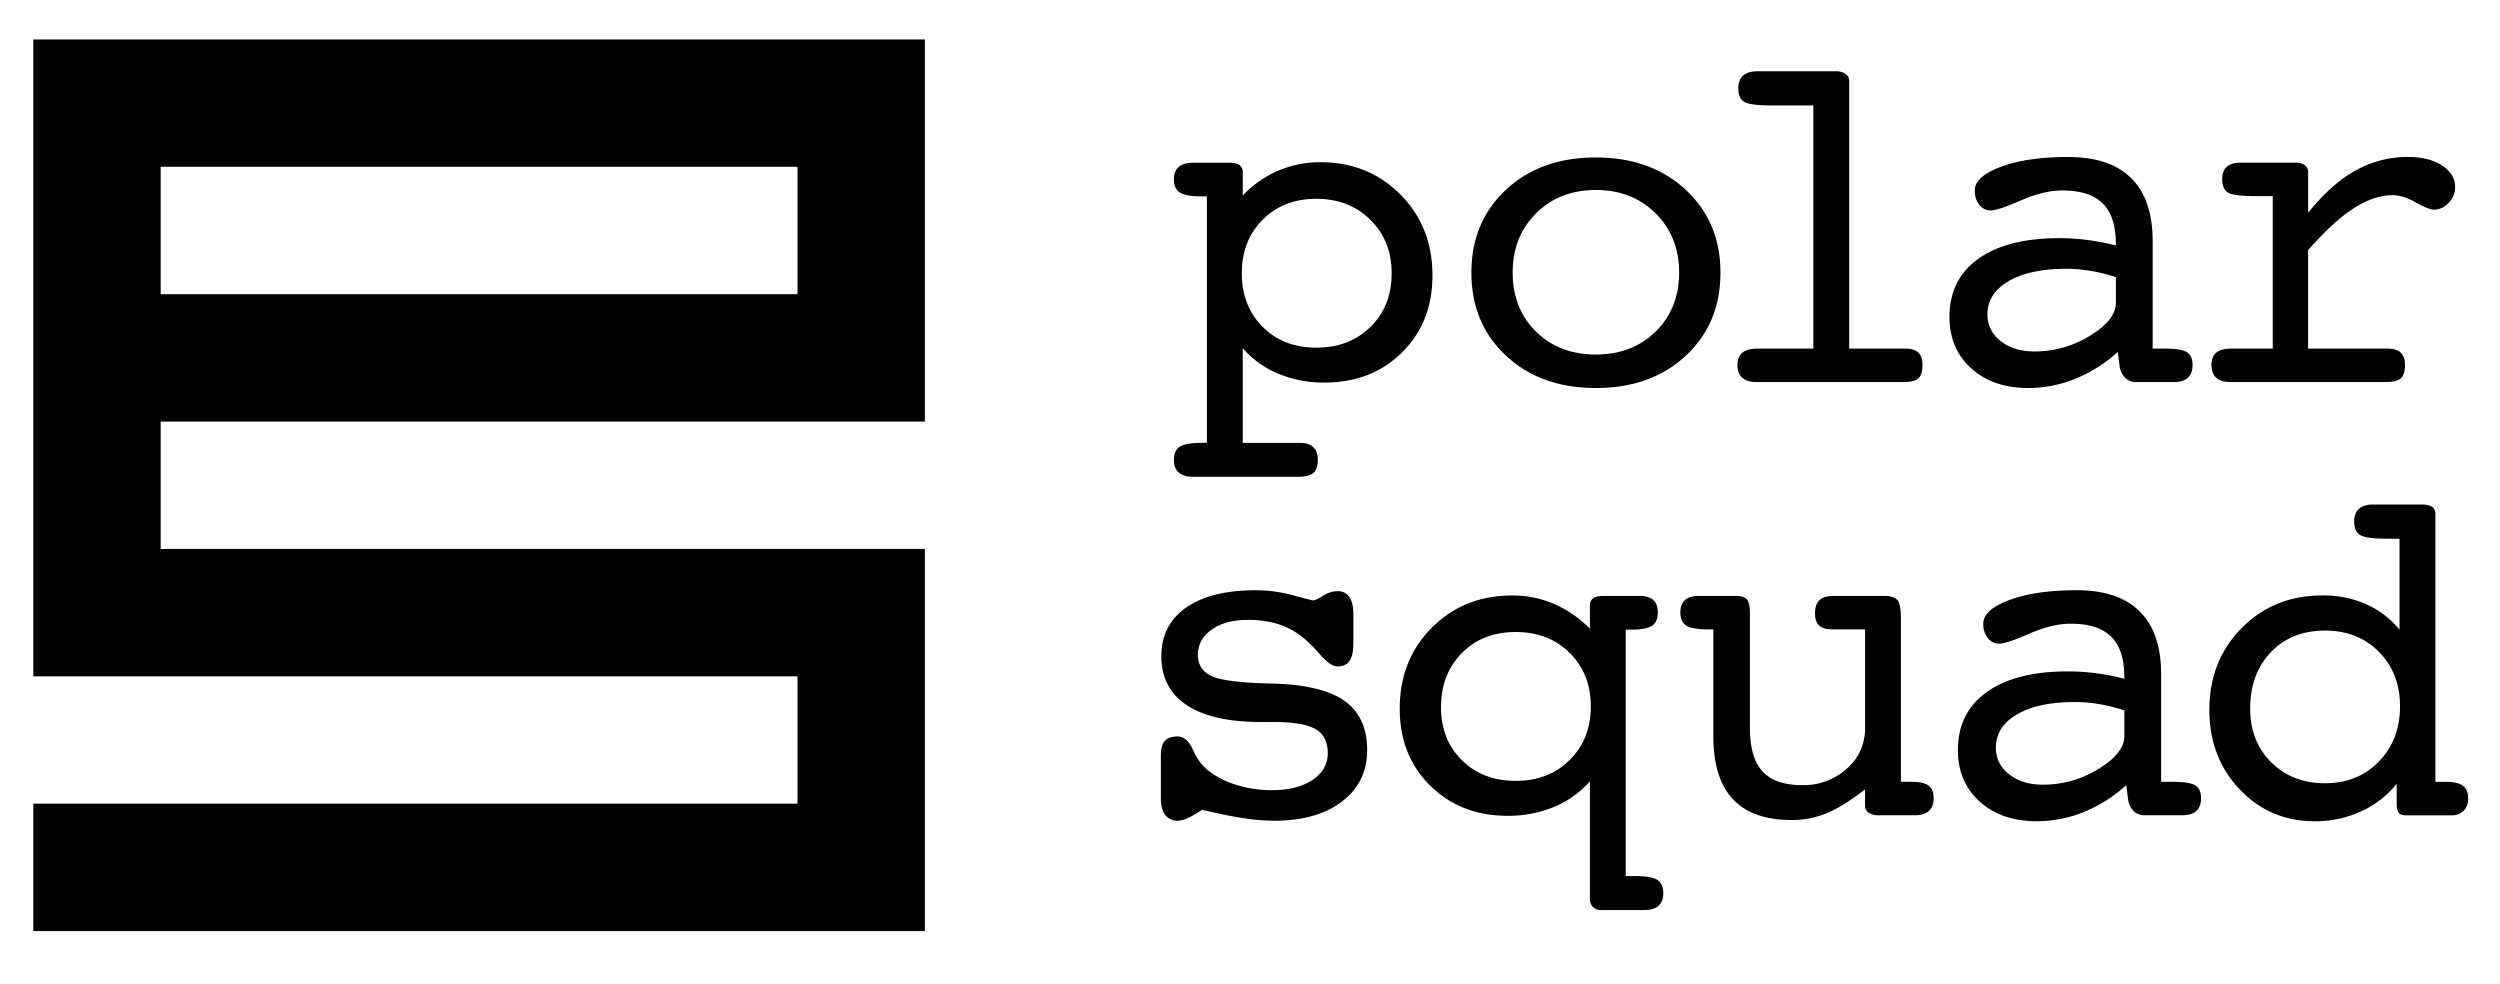 <svg id="Layer_1" data-name="Layer 1" xmlns="http://www.w3.org/2000/svg" viewBox="0 0 1383.2 544.239"><defs><style>.cls-1{fill:#010101;}</style></defs><title>polarsquad</title><path class="cls-1" d="M441.24,162.773H88.899V92.302H441.24ZM18.428,21.845V374.198H441.24v70.471H18.428V515.14H511.711V303.728H88.899V233.257H511.711V21.845Z"/><path class="cls-1" d="M728.319,192.343q18.251,0,29.948-11.488,11.691-11.495,11.697-29.752,0-17.859-11.763-29.491-11.749-11.612-29.883-11.619-18.133,0-29.687,11.554t-11.554,29.556q0,18.133,11.488,29.687,11.495,11.554,29.752,11.554M687.6,245.019h31.528q4.994,0,7.48,2.363,2.487,2.369,2.493,7.089,0,5.131-2.428,7.219c-1.619,1.41-4.491,2.102-8.603,2.102H660.146c-3.499,0-6.162-.783-7.951-2.363-1.802-1.58-2.689-3.89-2.689-6.958q0-5.248,3.342-7.363,3.349-2.095,12.415-2.102h2.493V108.673h-2.493c-6.044,0-10.183-.692-12.415-2.102q-3.349-2.095-3.342-7.35,0-4.602,2.689-6.893,2.683-2.291,7.951-2.298h19.961c2.624,0,4.53.444,5.718,1.306a4.753,4.753,0,0,1,1.775,4.073V108.151A60.309,60.309,0,0,1,707.366,94.365a59.017,59.017,0,0,1,23.316-4.595q26.397,0,44.139,17.859t17.729,44.792q0,25.888-16.815,42.559-16.821,16.684-42.951,16.684a65.432,65.432,0,0,1-25.614-4.922,51.833,51.833,0,0,1-19.569-14.126v52.403ZM882.929,196.155q20.229,0,33.16-12.781,12.944-12.787,12.937-32.598,0-19.798-13.003-32.729-13.003-12.905-33.107-12.924-20.111,0-33.042,12.924-12.944,12.924-12.937,32.729,0,19.935,12.872,32.664,12.905,12.709,33.12,12.716m68.956-45.314q0,28.12-19.178,45.98-19.171,17.859-49.779,17.859-30.47,0-49.648-17.859-19.191-17.859-19.178-45.98,0-28.101,19.178-45.914,19.171-17.8,49.648-17.794,30.47,0,49.713,17.859,19.25,17.879,19.243,45.849m51.397-92.481h-22.337q-12.748,0-15.953-2.037c-2.141-1.358-3.225-3.838-3.225-7.428q0-4.739,2.689-7.089,2.683-2.369,7.82-2.363H1015.62a9.196,9.196,0,0,1,5.522,1.449,4.629,4.629,0,0,1,1.971,3.943V192.878h30.966q4.994,0,7.298,2.167c1.527,1.436,2.298,3.747,2.298,6.893,0,3.59-.744,6.071-2.232,7.415q-2.232,2.037-8.407,2.037h-81.228c-3.42,0-6.018-.783-7.82-2.363q-2.683-2.369-2.689-7.089,0-4.602,2.755-6.828,2.761-2.232,8.277-2.232h30.953V58.359Zm167.391,94.975a95.901,95.901,0,0,0-13.982-3.486,82.618,82.618,0,0,0-13.46-1.123q-20.229,0-31.919,6.828-11.691,6.834-11.697,18.394a17.966,17.966,0,0,0,7.298,14.713q7.285,5.777,18.59,5.783a58.065,58.065,0,0,0,30.927-8.734q14.256-8.734,14.256-18.199V153.334h-.013Zm1.058,41.371a79.106,79.106,0,0,1-23.447,14.844,68.857,68.857,0,0,1-26.071,5.118q-19.582,0-31.593-10.901-12.024-10.907-12.024-28.382,0-20.757,15.953-32.181,15.96-11.436,44.857-11.436a120.129,120.129,0,0,1,15.366.992,128.318,128.318,0,0,1,15.888,3.081v-.914q0-15.098-7.219-22.324-7.226-7.226-22.468-7.219-10.242,0-22.859,5.509-12.611,5.522-16.684,5.522a7.775,7.775,0,0,1-6.306-3.081,12.271,12.271,0,0,1-2.493-7.95q0-7.755,14.517-13.133,14.511-5.385,37.115-5.392,23.127,0,34.935,11.763,11.828,11.749,11.828,34.739v59.505h6.436q9.321,0,12.481,1.971c2.102,1.319,3.159,3.668,3.159,7.089,0,3.159-.875,5.509-2.624,7.089s-4.373,2.363-7.885,2.363h-20.627a8.454,8.454,0,0,1-6.044-2.232,11.425,11.425,0,0,1-3.159-6.436l-1.031-8.003Zm105.288-1.841h43.617c3.42,0,5.927.718,7.559,2.167q2.428,2.174,2.428,6.893c0,3.59-.77,6.071-2.298,7.415-1.527,1.358-4.36,2.037-8.473,2.037h-85.902q-5.131,0-7.755-2.363-2.624-2.369-2.624-7.089,0-4.602,2.689-6.828,2.683-2.232,8.342-2.232h22.859V108.53h-8.93q-12.748,0-15.888-2.024-3.153-2.017-3.159-7.376,0-4.563,2.559-6.854c1.71-1.514,4.308-2.285,7.82-2.285h29.948a8.859,8.859,0,0,1,5.392,1.384,4.697,4.697,0,0,1,1.841,4.008v22.337q12.474-15.627,26.006-23.251a58.466,58.466,0,0,1,29.165-7.624q11.691,0,18.917,4.7,7.226,4.7,7.219,12.141a11.975,11.975,0,0,1-3.616,8.577,10.874,10.874,0,0,1-7.95,3.747c-2.024,0-5.405-1.332-10.183-4.008q-7.167-3.995-12.807-4.008-10.242,0-21.606,7.311-11.358,7.304-25.157,23.081l-.013,54.478ZM642.274,441.627V418.246c0-3.851.718-6.619,2.167-8.277s3.786-2.494,7.024-2.494q5.385,0,8.538,7.35a38.223,38.223,0,0,0,3.812,6.697q5.522,7.089,16.293,11.371a63.981,63.981,0,0,0,23.773,4.269q13.923,0,22.337-5.653,8.401-5.64,8.407-14.844,0-9.321-6.762-13.264-6.776-3.936-23.186-3.943h-7.219q-26.789,0-40.849-9.321t-14.06-27.063q0-17.331,13.721-26.932,13.727-9.576,38.551-9.582a79.457,79.457,0,0,1,20.627,2.82q10.496,2.82,11.031,2.82,1.449,0,5.509-2.559a14.996,14.996,0,0,1,8.016-2.559,7.382,7.382,0,0,1,6.632,3.29q2.174,3.29,2.167,9.856v15.366q0,6.971-2.102,10.052c-1.397,2.063-3.629,3.081-6.697,3.081q-3.936,0-9.726-6.697a88.492,88.492,0,0,0-6.697-6.958,43.609,43.609,0,0,0-14.844-9.269,54.95,54.95,0,0,0-18.525-2.82q-12.357,0-19.896,5.444-7.559,5.464-7.559,13.864,0,8.283,7.742,11.828,7.755,3.544,33.369,4.073,27.318.666,39.935,9.517,12.611,8.871,12.611,27.389,0,17.722-13.917,28.368-13.923,10.633-37.572,10.64a112.55,112.55,0,0,1-16.684-1.384q-9.184-1.371-23.12-4.661a62.635,62.635,0,0,1-7.885,4.53,13.844,13.844,0,0,1-5.509,1.514,8.28,8.28,0,0,1-7.037-3.225c-1.606-2.128-2.415-5.222-2.415-9.256m226.269-21.214q-11.632,11.632-29.883,11.632T808.842,420.622q-11.554-11.436-11.554-29.295,0-18.251,11.488-29.948,11.495-11.691,29.883-11.697,18.251,0,29.883,11.632t11.632,29.491q0,17.996-11.632,29.609m48.421,66.411q-3.29-2.095-12.219-2.102H899.483V348.376h2.493c5.862,0,9.87-.692,12.024-2.102,2.141-1.397,3.225-3.851,3.225-7.363q0-4.719-2.493-6.958-2.487-2.232-7.742-2.232H887.146c-2.624,0-4.53.444-5.718,1.319a4.753,4.753,0,0,0-1.775,4.073v12.742a63.523,63.523,0,0,0-19.961-13.786,58.246,58.246,0,0,0-23.12-4.595q-26.534,0-44.335,17.794Q774.436,365.067,774.442,392.123q0,25.868,16.88,42.559,16.88,16.684,42.755,16.684a65.76,65.76,0,0,0,25.744-4.922,54.251,54.251,0,0,0,19.831-14.126v65.366a5.831,5.831,0,0,0,5.836,5.823h24.269q5.248,0,7.885-2.363,2.624-2.369,2.624-6.958-.02-5.268-3.303-7.363m51.228-84.205q0,16.547,6.958,24.165,6.971,7.618,22.076,7.624a35.59,35.59,0,0,0,24.504-9.073,29.212,29.212,0,0,0,10.183-22.768V348.232h-18.003q-5.131,0-7.415-2.154-2.291-2.154-2.298-6.71,0-4.954,2.493-7.311,2.487-2.35,8.016-2.35h27.977q4.994,0,7.024,2.167,2.037,2.174,2.037,10.575v90.119h6.044c4.282,0,7.376.705,9.256,2.102,1.88,1.41,2.82,3.721,2.82,6.958q0,4.739-2.689,7.089c-1.802,1.58-4.4,2.363-7.82,2.363H1039.393a9.196,9.196,0,0,1-5.522-1.449,4.613,4.613,0,0,1-1.971-3.943V436.758q-12.611,9.732-21.606,13.329a50.308,50.308,0,0,1-18.982,3.616q-21.678,0-32.507-11.501-10.829-11.514-10.836-34.792V348.232h-2.755q-8.93,0-12.219-2.089c-2.193-1.397-3.277-3.825-3.277-7.311q0-4.563,2.559-6.841c1.71-1.514,4.36-2.285,7.951-2.285H960.058q4.602,0,6.371,1.841c1.175,1.227,1.775,3.943,1.775,8.146v62.925h-.013Zm207.156-9.582a95.907,95.907,0,0,0-13.982-3.486,82.617,82.617,0,0,0-13.46-1.123q-20.229,0-31.919,6.828-11.691,6.834-11.697,18.394a17.966,17.966,0,0,0,7.298,14.713q7.285,5.777,18.59,5.783a58.065,58.065,0,0,0,30.927-8.734q14.256-8.734,14.256-18.199V393.037Zm1.058,41.371a79.106,79.106,0,0,1-23.447,14.844,68.906,68.906,0,0,1-26.071,5.118q-19.563,0-31.593-10.901-12.024-10.907-12.024-28.382,0-20.757,15.966-32.181,15.96-11.436,44.857-11.436a120.123,120.123,0,0,1,15.366.992,128.33,128.33,0,0,1,15.888,3.081v-.914q0-15.098-7.219-22.324-7.226-7.226-22.468-7.219-10.242,0-22.859,5.509-12.611,5.522-16.684,5.522a7.776,7.776,0,0,1-6.306-3.081,12.271,12.271,0,0,1-2.493-7.95q0-7.755,14.517-13.133,14.511-5.385,37.115-5.392,23.127,0,34.935,11.763,11.828,11.749,11.828,34.739v59.505h6.436q9.321,0,12.481,1.971c2.102,1.319,3.159,3.668,3.159,7.089,0,3.159-.875,5.509-2.624,7.089s-4.373,2.363-7.885,2.363H1186.653a8.454,8.454,0,0,1-6.044-2.232,11.508,11.508,0,0,1-3.159-6.436l-1.044-8.003ZM1244.983,392.11q0,18.133,11.697,29.687,11.691,11.573,29.687,11.554,18.133,0,29.818-12.024,11.691-12.024,11.697-30.536,0-18.251-11.632-30.079-11.613-11.828-29.883-11.815-18.525,0-29.948,11.958-11.436,11.945-11.436,31.254m86.045,58.982c-1.841,0-3.133-.457-3.877-1.384-.744-.914-1.123-2.689-1.123-5.313V433.625a53.409,53.409,0,0,1-19.7,15.3,60.525,60.525,0,0,1-25.614,5.457q-24.831,0-41.567-17.676-16.743-17.663-16.749-43.943,0-27.18,17.859-45.249,17.859-18.055,44.531-18.068a59.082,59.082,0,0,1,24.295,4.804,50.687,50.687,0,0,1,18.525,14.126v-50.314h-6.958q-11.436,0-14.778-2.037-3.349-2.037-3.355-7.428c0-3.159.901-5.509,2.689-7.089s4.4-2.363,7.82-2.363h26.932c2.624,0,4.53.444,5.718,1.319a4.719,4.719,0,0,1,1.775,4.073V432.58h5.914c4.282,0,7.402.718,9.321,2.167,1.919,1.436,2.885,3.747,2.885,6.893a9.416,9.416,0,0,1-2.494,6.958,9.043,9.043,0,0,1-6.697,2.494h-25.353Z"/></svg>